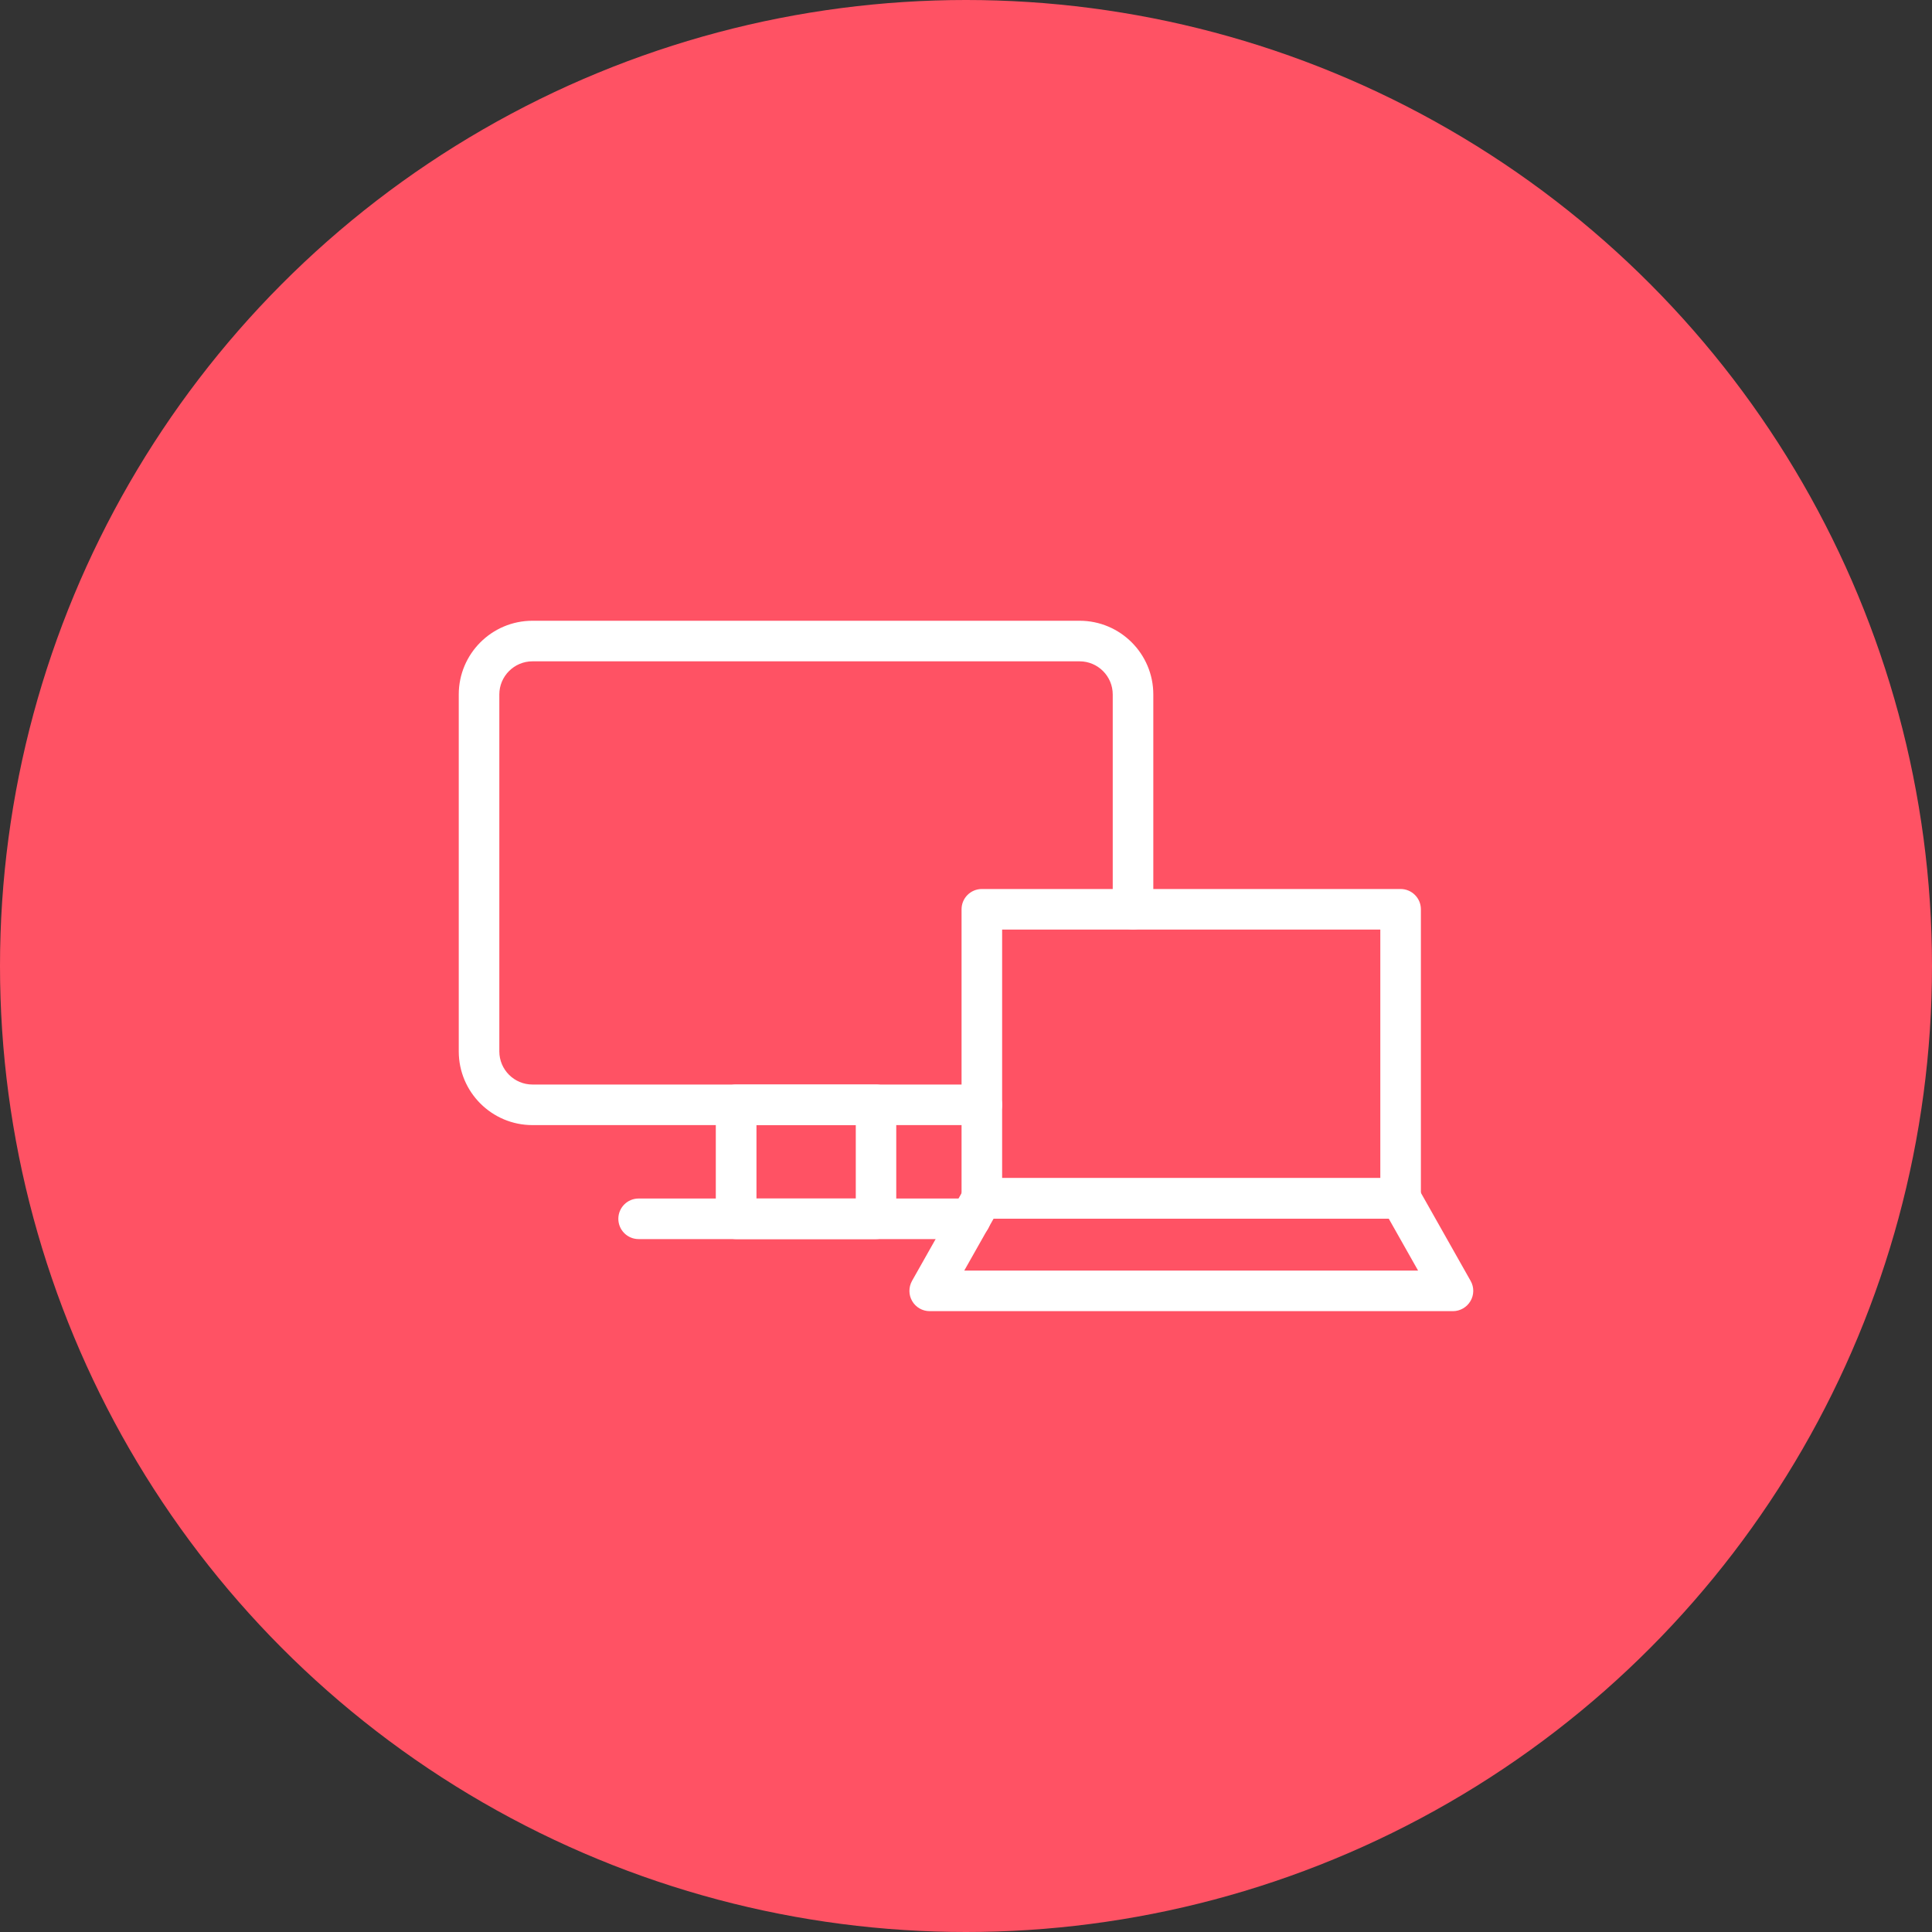 <?xml version="1.0" encoding="UTF-8"?>
<svg id="Icons" xmlns="http://www.w3.org/2000/svg" viewBox="0 0 200 200">
  <rect x="0" y="0" width="200" height="200" fill="#333333" stroke="none"/>
  <defs>
    <style>
      .cls-1 {
        fill: #fff;
      }

      .cls-2 {
        fill: #ff5264;
      }
    </style>
  </defs>
  <circle class="cls-2" cx="100" cy="100" r="100"/>
  <g>
    <g>
      <path class="cls-1" d="M144.99,126.16h-43.35c-1.16,0-2.1-.94-2.1-2.1v-29.93c0-1.16.94-2.1,2.1-2.1h43.35c1.16,0,2.1.94,2.1,2.1v29.93c0,1.16-.94,2.1-2.1,2.1ZM103.74,121.96h39.15v-25.73h-39.15v25.73Z"/>
      <path class="cls-1" d="M150.4,135.73h-54.16c-.75,0-1.44-.4-1.81-1.04-.38-.64-.38-1.44-.02-2.09l5.41-9.58c.37-.66,1.07-1.07,1.83-1.07h43.35c.76,0,1.46.41,1.83,1.07l5.41,9.58c.37.65.36,1.45-.02,2.09-.38.64-1.07,1.04-1.81,1.04ZM99.83,131.53h46.97l-3.04-5.38h-40.9l-3.04,5.38Z"/>
    </g>
    <path class="cls-1" d="M101.64,116.47h-46.52c-4.21,0-7.63-3.42-7.63-7.63v-36.95c0-4.21,3.42-7.63,7.63-7.63h56.64c4.21,0,7.63,3.42,7.63,7.63v22.23c0,1.16-.94,2.1-2.1,2.1s-2.1-.94-2.1-2.1v-22.23c0-1.89-1.54-3.43-3.43-3.43h-56.64c-1.89,0-3.43,1.54-3.43,3.43v36.95c0,1.89,1.54,3.43,3.43,3.43h46.52c1.16,0,2.1.94,2.1,2.1s-.94,2.1-2.1,2.1Z"/>
    <path class="cls-1" d="M90.68,128.27h-14.48c-1.16,0-2.1-.94-2.1-2.1v-11.8c0-1.16.94-2.1,2.1-2.1h14.48c1.16,0,2.1.94,2.1,2.1v11.8c0,1.16-.94,2.1-2.1,2.1ZM78.31,124.07h10.28v-7.6h-10.28v7.6Z"/>
    <path class="cls-1" d="M100.45,128.27h-34.34c-1.16,0-2.1-.94-2.1-2.1s.94-2.1,2.1-2.1h34.34c1.16,0,2.1.94,2.1,2.1s-.94,2.1-2.1,2.1Z"/>
  </g>
</svg>